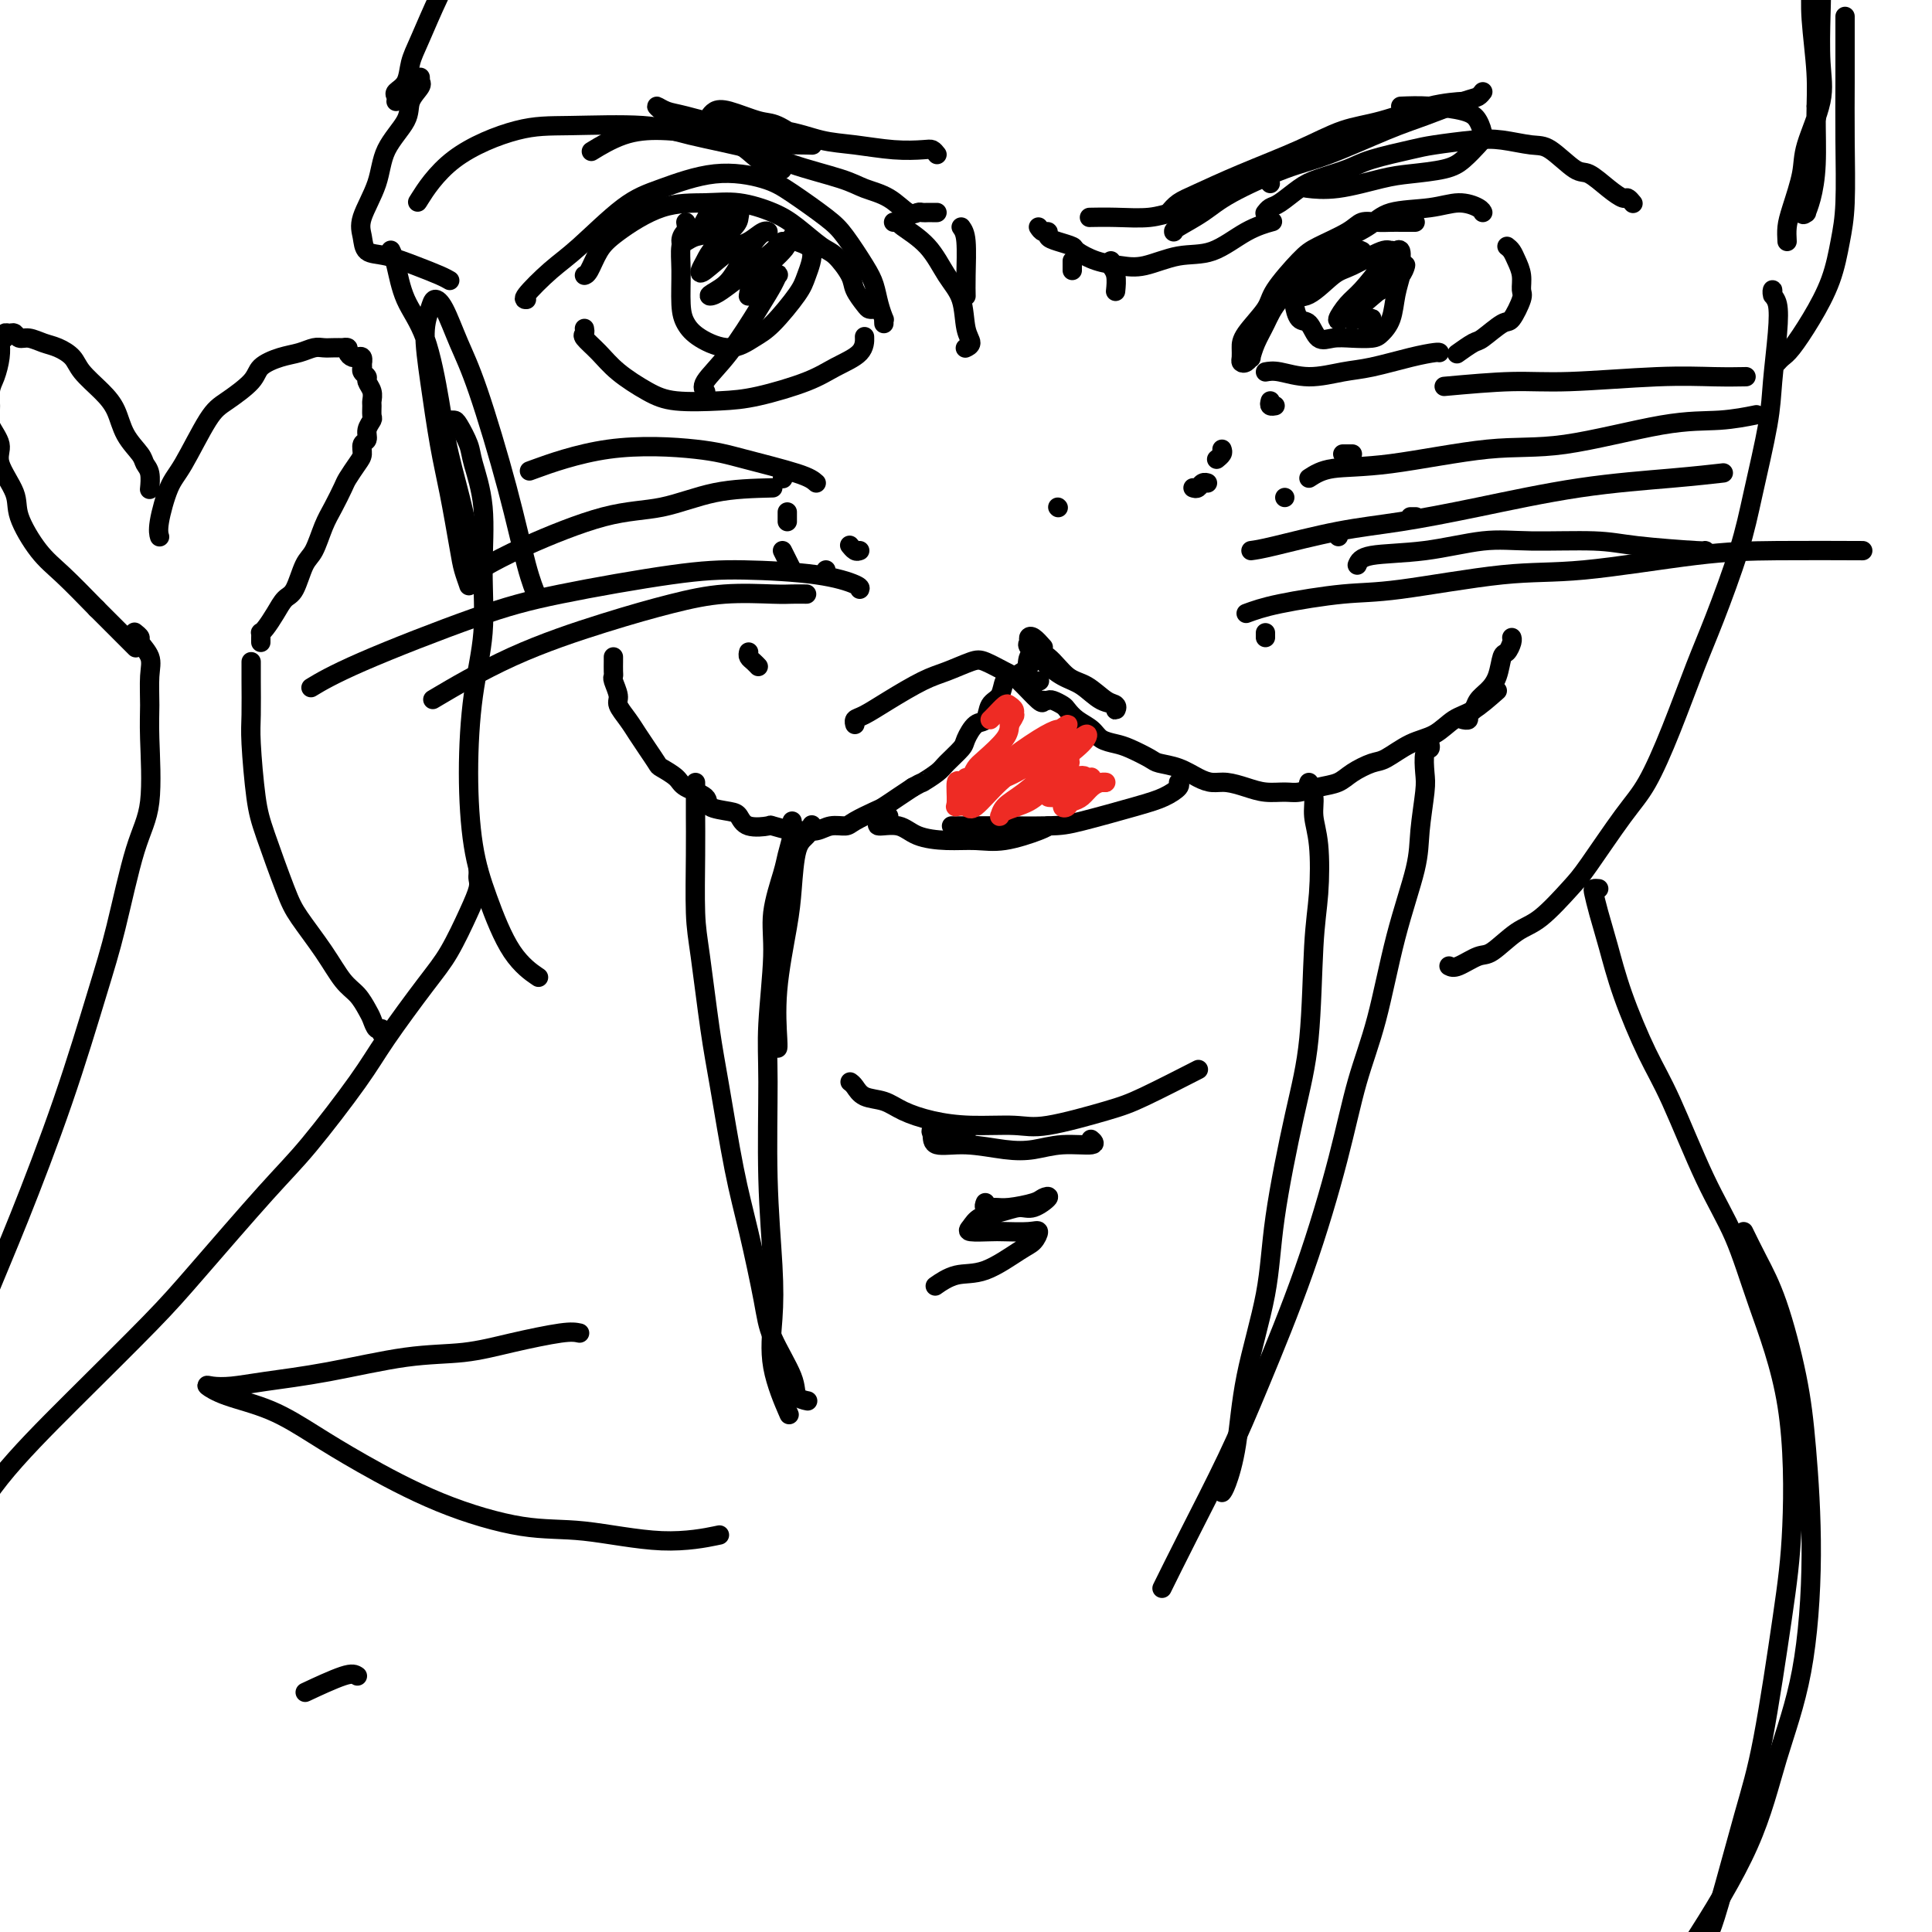 <svg viewBox='0 0 400 400' version='1.1' xmlns='http://www.w3.org/2000/svg' xmlns:xlink='http://www.w3.org/1999/xlink'><g fill='none' stroke='#000000' stroke-width='4' stroke-linecap='round' stroke-linejoin='round'><path d='M127,136c0.002,0.224 0.005,0.448 0,1c-0.005,0.552 -0.017,1.431 0,2c0.017,0.569 0.063,0.827 0,1c-0.063,0.173 -0.235,0.262 0,1c0.235,0.738 0.878,2.125 1,3c0.122,0.875 -0.275,1.236 0,2c0.275,0.764 1.224,1.930 2,3c0.776,1.070 1.381,2.044 2,3c0.619,0.956 1.251,1.894 2,3c0.749,1.106 1.613,2.379 2,3c0.387,0.621 0.296,0.590 1,1c0.704,0.410 2.202,1.262 3,2c0.798,0.738 0.896,1.362 2,2c1.104,0.638 3.213,1.289 4,2c0.787,0.711 0.250,1.483 1,2c0.750,0.517 2.786,0.778 4,1c1.214,0.222 1.607,0.403 2,1c0.393,0.597 0.786,1.610 2,2c1.214,0.390 3.248,0.158 4,0c0.752,-0.158 0.220,-0.242 1,0c0.780,0.242 2.871,0.812 4,1c1.129,0.188 1.298,-0.004 2,0c0.702,0.004 1.939,0.204 3,0c1.061,-0.204 1.946,-0.813 3,-1c1.054,-0.187 2.277,0.049 3,0c0.723,-0.049 0.945,-0.383 2,-1c1.055,-0.617 2.943,-1.516 4,-2c1.057,-0.484 1.285,-0.553 2,-1c0.715,-0.447 1.919,-1.270 3,-2c1.081,-0.730 2.041,-1.365 3,-2'/><path d='M189,163c2.457,-1.364 1.599,-0.773 2,-1c0.401,-0.227 2.061,-1.273 3,-2c0.939,-0.727 1.159,-1.134 2,-2c0.841,-0.866 2.304,-2.189 3,-3c0.696,-0.811 0.624,-1.108 1,-2c0.376,-0.892 1.199,-2.379 2,-3c0.801,-0.621 1.578,-0.375 2,-1c0.422,-0.625 0.489,-2.122 1,-3c0.511,-0.878 1.468,-1.139 2,-2c0.532,-0.861 0.640,-2.322 1,-3c0.360,-0.678 0.973,-0.574 2,-1c1.027,-0.426 2.469,-1.384 3,-2c0.531,-0.616 0.152,-0.890 0,-1c-0.152,-0.110 -0.076,-0.055 0,0'/><path d='M217,145c0.216,-0.096 0.432,-0.192 1,0c0.568,0.192 1.488,0.671 2,1c0.512,0.329 0.616,0.508 1,1c0.384,0.492 1.049,1.297 2,2c0.951,0.703 2.188,1.305 3,2c0.812,0.695 1.199,1.482 2,2c0.801,0.518 2.016,0.768 3,1c0.984,0.232 1.737,0.447 3,1c1.263,0.553 3.037,1.445 4,2c0.963,0.555 1.113,0.775 2,1c0.887,0.225 2.509,0.455 4,1c1.491,0.545 2.852,1.404 4,2c1.148,0.596 2.082,0.930 3,1c0.918,0.070 1.820,-0.124 3,0c1.180,0.124 2.639,0.566 4,1c1.361,0.434 2.622,0.860 4,1c1.378,0.140 2.871,-0.007 4,0c1.129,0.007 1.895,0.166 3,0c1.105,-0.166 2.548,-0.658 4,-1c1.452,-0.342 2.911,-0.532 4,-1c1.089,-0.468 1.806,-1.212 3,-2c1.194,-0.788 2.864,-1.619 4,-2c1.136,-0.381 1.737,-0.313 3,-1c1.263,-0.687 3.186,-2.129 5,-3c1.814,-0.871 3.517,-1.172 5,-2c1.483,-0.828 2.745,-2.185 4,-3c1.255,-0.815 2.501,-1.090 4,-2c1.499,-0.910 3.249,-2.455 5,-4'/><path d='M303,149c-0.120,-0.026 -0.240,-0.051 0,0c0.240,0.051 0.841,0.180 1,0c0.159,-0.180 -0.122,-0.668 0,-1c0.122,-0.332 0.649,-0.506 1,-1c0.351,-0.494 0.528,-1.308 1,-2c0.472,-0.692 1.241,-1.264 2,-2c0.759,-0.736 1.510,-1.637 2,-3c0.490,-1.363 0.720,-3.188 1,-4c0.280,-0.812 0.611,-0.609 1,-1c0.389,-0.391 0.835,-1.374 1,-2c0.165,-0.626 0.047,-0.893 0,-1c-0.047,-0.107 -0.024,-0.053 0,0'/><path d='M144,162c0.000,0.357 0.000,0.714 0,1c-0.000,0.286 -0.001,0.501 0,1c0.001,0.499 0.002,1.282 0,2c-0.002,0.718 -0.009,1.372 0,3c0.009,1.628 0.032,4.231 0,8c-0.032,3.769 -0.119,8.703 0,12c0.119,3.297 0.443,4.958 1,9c0.557,4.042 1.347,10.467 2,15c0.653,4.533 1.170,7.174 2,12c0.830,4.826 1.974,11.838 3,17c1.026,5.162 1.933,8.476 3,13c1.067,4.524 2.293,10.260 3,14c0.707,3.740 0.894,5.486 2,8c1.106,2.514 3.132,5.798 4,8c0.868,2.202 0.580,3.324 1,4c0.420,0.676 1.549,0.908 2,1c0.451,0.092 0.226,0.046 0,0'/><path d='M164,170c-0.002,0.414 -0.004,0.828 0,1c0.004,0.172 0.013,0.104 0,0c-0.013,-0.104 -0.050,-0.242 0,0c0.050,0.242 0.186,0.864 0,2c-0.186,1.136 -0.695,2.787 -1,4c-0.305,1.213 -0.407,1.989 -1,4c-0.593,2.011 -1.676,5.256 -2,8c-0.324,2.744 0.113,4.985 0,9c-0.113,4.015 -0.776,9.802 -1,14c-0.224,4.198 -0.011,6.806 0,12c0.011,5.194 -0.182,12.973 0,20c0.182,7.027 0.739,13.303 1,18c0.261,4.697 0.224,7.816 0,11c-0.224,3.184 -0.637,6.434 0,10c0.637,3.566 2.325,7.447 3,9c0.675,1.553 0.338,0.776 0,0'/><path d='M271,162c-0.121,0.287 -0.242,0.573 0,1c0.242,0.427 0.846,0.994 1,2c0.154,1.006 -0.143,2.452 0,4c0.143,1.548 0.724,3.199 1,6c0.276,2.801 0.246,6.754 0,10c-0.246,3.246 -0.707,5.787 -1,11c-0.293,5.213 -0.418,13.098 -1,19c-0.582,5.902 -1.622,9.822 -3,16c-1.378,6.178 -3.094,14.615 -4,21c-0.906,6.385 -1.003,10.720 -2,16c-0.997,5.280 -2.894,11.506 -4,17c-1.106,5.494 -1.420,10.256 -2,14c-0.580,3.744 -1.425,6.470 -2,8c-0.575,1.530 -0.878,1.866 -1,2c-0.122,0.134 -0.061,0.067 0,0'/><path d='M296,154c0.111,0.413 0.222,0.825 0,1c-0.222,0.175 -0.778,0.112 -1,1c-0.222,0.888 -0.110,2.728 0,4c0.110,1.272 0.218,1.977 0,4c-0.218,2.023 -0.760,5.363 -1,8c-0.240,2.637 -0.176,4.570 -1,8c-0.824,3.430 -2.537,8.358 -4,14c-1.463,5.642 -2.676,11.998 -4,17c-1.324,5.002 -2.759,8.650 -4,13c-1.241,4.350 -2.287,9.401 -4,16c-1.713,6.599 -4.092,14.747 -7,23c-2.908,8.253 -6.346,16.612 -9,23c-2.654,6.388 -4.526,10.805 -7,16c-2.474,5.195 -5.551,11.168 -8,16c-2.449,4.832 -4.271,8.523 -5,10c-0.729,1.477 -0.364,0.738 0,0'/><path d='M258,127c1.705,-0.625 3.411,-1.251 7,-2c3.589,-0.749 9.063,-1.623 13,-2c3.937,-0.377 6.338,-0.259 12,-1c5.662,-0.741 14.584,-2.342 21,-3c6.416,-0.658 10.324,-0.372 17,-1c6.676,-0.628 16.119,-2.168 23,-3c6.881,-0.832 11.199,-0.955 17,-1c5.801,-0.045 13.086,-0.013 16,0c2.914,0.013 1.457,0.006 0,0'/><path d='M259,114c0.942,-0.127 1.883,-0.254 5,-1c3.117,-0.746 8.409,-2.112 13,-3c4.591,-0.888 8.482,-1.299 13,-2c4.518,-0.701 9.664,-1.690 16,-3c6.336,-1.310 13.863,-2.939 21,-4c7.137,-1.061 13.883,-1.555 19,-2c5.117,-0.445 8.605,-0.841 10,-1c1.395,-0.159 0.698,-0.079 0,0'/><path d='M271,99c1.269,-0.823 2.537,-1.646 5,-2c2.463,-0.354 6.119,-0.237 12,-1c5.881,-0.763 13.987,-2.404 20,-3c6.013,-0.596 9.935,-0.146 16,-1c6.065,-0.854 14.275,-3.012 20,-4c5.725,-0.988 8.964,-0.804 12,-1c3.036,-0.196 5.867,-0.770 7,-1c1.133,-0.230 0.566,-0.115 0,0'/><path d='M299,80c5.020,-0.453 10.039,-0.906 14,-1c3.961,-0.094 6.862,0.171 12,0c5.138,-0.171 12.511,-0.778 18,-1c5.489,-0.222 9.093,-0.060 12,0c2.907,0.060 5.116,0.017 6,0c0.884,-0.017 0.442,-0.009 0,0'/><path d='M281,117c0.330,-0.793 0.660,-1.586 3,-2c2.340,-0.414 6.691,-0.448 11,-1c4.309,-0.552 8.578,-1.622 12,-2c3.422,-0.378 5.999,-0.063 10,0c4.001,0.063 9.426,-0.127 13,0c3.574,0.127 5.298,0.570 9,1c3.702,0.430 9.381,0.847 12,1c2.619,0.153 2.177,0.044 2,0c-0.177,-0.044 -0.088,-0.022 0,0'/><path d='M178,122c0.107,-0.228 0.215,-0.455 -1,-1c-1.215,-0.545 -3.751,-1.407 -8,-2c-4.249,-0.593 -10.209,-0.918 -15,-1c-4.791,-0.082 -8.413,0.080 -15,1c-6.587,0.920 -16.141,2.597 -23,4c-6.859,1.403 -11.024,2.531 -18,5c-6.976,2.469 -16.763,6.280 -23,9c-6.237,2.720 -8.925,4.349 -10,5c-1.075,0.651 -0.538,0.326 0,0'/><path d='M167,123c-1.051,-0.010 -2.101,-0.021 -3,0c-0.899,0.021 -1.645,0.073 -4,0c-2.355,-0.073 -6.318,-0.270 -10,0c-3.682,0.270 -7.083,1.009 -11,2c-3.917,0.991 -8.349,2.235 -14,4c-5.651,1.765 -12.521,4.052 -19,7c-6.479,2.948 -12.565,6.557 -15,8c-2.435,1.443 -1.217,0.722 0,0'/><path d='M160,101c-4.077,0.103 -8.155,0.207 -12,1c-3.845,0.793 -7.459,2.276 -11,3c-3.541,0.724 -7.011,0.689 -12,2c-4.989,1.311 -11.497,3.968 -16,6c-4.503,2.032 -7.001,3.438 -8,4c-0.999,0.562 -0.500,0.281 0,0'/><path d='M169,100c-0.634,-0.558 -1.268,-1.115 -4,-2c-2.732,-0.885 -7.561,-2.096 -11,-3c-3.439,-0.904 -5.489,-1.500 -10,-2c-4.511,-0.500 -11.484,-0.904 -18,0c-6.516,0.904 -12.576,3.115 -15,4c-2.424,0.885 -1.212,0.442 0,0'/><path d='M215,47c0.300,0.447 0.599,0.893 1,1c0.401,0.107 0.903,-0.127 1,0c0.097,0.127 -0.212,0.615 0,1c0.212,0.385 0.944,0.667 2,1c1.056,0.333 2.436,0.718 3,1c0.564,0.282 0.312,0.460 1,1c0.688,0.540 2.317,1.440 4,2c1.683,0.560 3.421,0.778 5,1c1.579,0.222 2.998,0.448 5,0c2.002,-0.448 4.586,-1.570 7,-2c2.414,-0.430 4.657,-0.167 7,-1c2.343,-0.833 4.785,-2.763 7,-4c2.215,-1.237 4.204,-1.782 5,-2c0.796,-0.218 0.398,-0.109 0,0'/><path d='M262,44c-0.079,0.104 -0.159,0.208 0,0c0.159,-0.208 0.556,-0.727 1,-1c0.444,-0.273 0.936,-0.299 2,-1c1.064,-0.701 2.701,-2.075 4,-3c1.299,-0.925 2.262,-1.399 4,-2c1.738,-0.601 4.253,-1.327 6,-2c1.747,-0.673 2.727,-1.292 5,-2c2.273,-0.708 5.841,-1.507 8,-2c2.159,-0.493 2.911,-0.682 5,-1c2.089,-0.318 5.515,-0.764 8,-1c2.485,-0.236 4.029,-0.262 6,0c1.971,0.262 4.369,0.811 6,1c1.631,0.189 2.496,0.016 4,1c1.504,0.984 3.645,3.124 5,4c1.355,0.876 1.922,0.487 3,1c1.078,0.513 2.667,1.927 4,3c1.333,1.073 2.409,1.803 3,2c0.591,0.197 0.698,-0.139 1,0c0.302,0.139 0.801,0.754 1,1c0.199,0.246 0.100,0.123 0,0'/><path d='M194,44c-0.334,0.001 -0.669,0.003 -1,0c-0.331,-0.003 -0.660,-0.010 -1,0c-0.340,0.010 -0.692,0.039 -1,0c-0.308,-0.039 -0.572,-0.145 -1,0c-0.428,0.145 -1.019,0.541 -2,0c-0.981,-0.541 -2.351,-2.021 -4,-3c-1.649,-0.979 -3.577,-1.459 -5,-2c-1.423,-0.541 -2.342,-1.144 -5,-2c-2.658,-0.856 -7.054,-1.967 -10,-3c-2.946,-1.033 -4.440,-1.990 -8,-3c-3.560,-1.010 -9.184,-2.074 -13,-3c-3.816,-0.926 -5.822,-1.714 -10,-2c-4.178,-0.286 -10.528,-0.068 -15,0c-4.472,0.068 -7.065,-0.013 -11,1c-3.935,1.013 -9.213,3.119 -13,6c-3.787,2.881 -6.082,6.537 -7,8c-0.918,1.463 -0.459,0.731 0,0'/><path d='M87,16c0.016,0.435 0.032,0.869 0,1c-0.032,0.131 -0.114,-0.043 0,0c0.114,0.043 0.422,0.301 0,1c-0.422,0.699 -1.574,1.839 -2,3c-0.426,1.161 -0.125,2.344 -1,4c-0.875,1.656 -2.927,3.785 -4,6c-1.073,2.215 -1.167,4.515 -2,7c-0.833,2.485 -2.405,5.155 -3,7c-0.595,1.845 -0.213,2.865 0,4c0.213,1.135 0.257,2.385 1,3c0.743,0.615 2.185,0.596 4,1c1.815,0.404 4.002,1.232 6,2c1.998,0.768 3.807,1.476 5,2c1.193,0.524 1.769,0.864 2,1c0.231,0.136 0.115,0.068 0,0'/><path d='M93,87c0.366,-0.011 0.733,-0.021 1,0c0.267,0.021 0.435,0.075 1,1c0.565,0.925 1.526,2.721 2,4c0.474,1.279 0.460,2.042 1,4c0.540,1.958 1.633,5.111 2,9c0.367,3.889 0.009,8.515 0,13c-0.009,4.485 0.331,8.830 0,13c-0.331,4.170 -1.332,8.166 -2,13c-0.668,4.834 -1.001,10.508 -1,16c0.001,5.492 0.337,10.803 1,15c0.663,4.197 1.652,7.280 3,11c1.348,3.720 3.055,8.079 5,11c1.945,2.921 4.127,4.406 5,5c0.873,0.594 0.436,0.297 0,0'/><path d='M176,224c0.295,0.214 0.589,0.428 1,1c0.411,0.572 0.937,1.502 2,2c1.063,0.498 2.661,0.563 4,1c1.339,0.437 2.420,1.244 4,2c1.580,0.756 3.661,1.461 6,2c2.339,0.539 4.937,0.912 8,1c3.063,0.088 6.591,-0.111 9,0c2.409,0.111 3.698,0.530 7,0c3.302,-0.530 8.617,-2.008 12,-3c3.383,-0.992 4.834,-1.498 8,-3c3.166,-1.502 8.047,-4.001 10,-5c1.953,-0.999 0.976,-0.500 0,0'/><path d='M300,200c0.450,0.225 0.901,0.450 2,0c1.099,-0.450 2.847,-1.577 4,-2c1.153,-0.423 1.712,-0.144 3,-1c1.288,-0.856 3.306,-2.847 5,-4c1.694,-1.153 3.064,-1.469 5,-3c1.936,-1.531 4.439,-4.279 6,-6c1.561,-1.721 2.182,-2.415 4,-5c1.818,-2.585 4.834,-7.061 7,-10c2.166,-2.939 3.483,-4.341 5,-7c1.517,-2.659 3.234,-6.577 5,-11c1.766,-4.423 3.580,-9.353 5,-13c1.420,-3.647 2.446,-6.010 4,-10c1.554,-3.990 3.635,-9.605 5,-14c1.365,-4.395 2.013,-7.569 3,-12c0.987,-4.431 2.313,-10.118 3,-14c0.687,-3.882 0.734,-5.959 1,-9c0.266,-3.041 0.751,-7.046 1,-10c0.249,-2.954 0.263,-4.858 0,-6c-0.263,-1.142 -0.802,-1.523 -1,-2c-0.198,-0.477 -0.053,-1.052 0,-1c0.053,0.052 0.015,0.729 0,1c-0.015,0.271 -0.008,0.135 0,0'/><path d='M293,46c-0.774,-0.001 -1.548,-0.002 -2,0c-0.452,0.002 -0.582,0.005 -1,0c-0.418,-0.005 -1.123,-0.020 -2,0c-0.877,0.020 -1.926,0.074 -3,0c-1.074,-0.074 -2.172,-0.277 -3,0c-0.828,0.277 -1.385,1.034 -3,2c-1.615,0.966 -4.289,2.142 -6,3c-1.711,0.858 -2.458,1.399 -4,3c-1.542,1.601 -3.877,4.264 -5,6c-1.123,1.736 -1.034,2.546 -2,4c-0.966,1.454 -2.988,3.554 -4,5c-1.012,1.446 -1.013,2.240 -1,3c0.013,0.760 0.041,1.488 0,2c-0.041,0.512 -0.153,0.808 0,1c0.153,0.192 0.569,0.278 1,0c0.431,-0.278 0.878,-0.922 1,-1c0.122,-0.078 -0.081,0.409 0,0c0.081,-0.409 0.447,-1.715 1,-3c0.553,-1.285 1.292,-2.549 2,-4c0.708,-1.451 1.385,-3.089 3,-5c1.615,-1.911 4.167,-4.094 6,-6c1.833,-1.906 2.947,-3.534 5,-5c2.053,-1.466 5.044,-2.768 7,-4c1.956,-1.232 2.878,-2.393 5,-3c2.122,-0.607 5.444,-0.660 8,-1c2.556,-0.340 4.345,-0.967 6,-1c1.655,-0.033 3.176,0.530 4,1c0.824,0.470 0.950,0.849 1,1c0.050,0.151 0.025,0.076 0,0'/><path d='M312,51c0.341,0.265 0.682,0.530 1,1c0.318,0.470 0.615,1.146 1,2c0.385,0.854 0.860,1.886 1,3c0.140,1.114 -0.053,2.309 0,3c0.053,0.691 0.353,0.877 0,2c-0.353,1.123 -1.360,3.184 -2,4c-0.640,0.816 -0.915,0.387 -2,1c-1.085,0.613 -2.982,2.267 -4,3c-1.018,0.733 -1.159,0.543 -2,1c-0.841,0.457 -2.383,1.559 -3,2c-0.617,0.441 -0.308,0.220 0,0'/><path d='M267,61c-0.118,0.429 -0.236,0.858 0,1c0.236,0.142 0.825,-0.003 1,0c0.175,0.003 -0.064,0.155 0,1c0.064,0.845 0.431,2.384 1,3c0.569,0.616 1.339,0.309 2,1c0.661,0.691 1.212,2.379 2,3c0.788,0.621 1.811,0.173 3,0c1.189,-0.173 2.542,-0.072 4,0c1.458,0.072 3.022,0.114 4,0c0.978,-0.114 1.372,-0.385 2,-1c0.628,-0.615 1.490,-1.574 2,-3c0.510,-1.426 0.669,-3.321 1,-5c0.331,-1.679 0.835,-3.143 1,-4c0.165,-0.857 -0.007,-1.106 0,-2c0.007,-0.894 0.194,-2.433 0,-3c-0.194,-0.567 -0.770,-0.162 -1,0c-0.230,0.162 -0.115,0.081 0,0'/><path d='M183,67c-0.025,-0.487 -0.049,-0.974 0,-1c0.049,-0.026 0.172,0.408 0,0c-0.172,-0.408 -0.640,-1.657 -1,-3c-0.360,-1.343 -0.612,-2.779 -1,-4c-0.388,-1.221 -0.910,-2.228 -2,-4c-1.090,-1.772 -2.747,-4.309 -4,-6c-1.253,-1.691 -2.101,-2.535 -4,-4c-1.899,-1.465 -4.849,-3.551 -7,-5c-2.151,-1.449 -3.502,-2.260 -6,-3c-2.498,-0.740 -6.144,-1.407 -10,-1c-3.856,0.407 -7.924,1.889 -11,3c-3.076,1.111 -5.160,1.853 -8,4c-2.840,2.147 -6.435,5.700 -9,8c-2.565,2.300 -4.100,3.349 -6,5c-1.900,1.651 -4.165,3.906 -5,5c-0.835,1.094 -0.238,1.027 0,1c0.238,-0.027 0.119,-0.013 0,0'/><path d='M181,64c-0.367,0.039 -0.735,0.077 -1,0c-0.265,-0.077 -0.428,-0.270 -1,-1c-0.572,-0.730 -1.552,-1.998 -2,-3c-0.448,-1.002 -0.364,-1.738 -1,-3c-0.636,-1.262 -1.992,-3.050 -3,-4c-1.008,-0.950 -1.669,-1.064 -3,-2c-1.331,-0.936 -3.331,-2.696 -5,-4c-1.669,-1.304 -3.006,-2.151 -5,-3c-1.994,-0.849 -4.645,-1.698 -7,-2c-2.355,-0.302 -4.413,-0.057 -7,0c-2.587,0.057 -5.702,-0.076 -9,1c-3.298,1.076 -6.779,3.360 -9,5c-2.221,1.640 -3.183,2.635 -4,4c-0.817,1.365 -1.489,3.098 -2,4c-0.511,0.902 -0.860,0.972 -1,1c-0.140,0.028 -0.070,0.014 0,0'/><path d='M121,68c0.069,0.375 0.139,0.751 0,1c-0.139,0.249 -0.485,0.372 0,1c0.485,0.628 1.801,1.762 3,3c1.199,1.238 2.283,2.579 4,4c1.717,1.421 4.069,2.922 6,4c1.931,1.078 3.442,1.734 6,2c2.558,0.266 6.164,0.144 9,0c2.836,-0.144 4.904,-0.309 8,-1c3.096,-0.691 7.222,-1.909 10,-3c2.778,-1.091 4.209,-2.055 6,-3c1.791,-0.945 3.944,-1.870 5,-3c1.056,-1.130 1.016,-2.466 1,-3c-0.016,-0.534 -0.008,-0.267 0,0'/><path d='M142,46c0.114,0.608 0.229,1.215 0,2c-0.229,0.785 -0.801,1.746 -1,3c-0.199,1.254 -0.025,2.800 0,5c0.025,2.200 -0.100,5.053 0,7c0.100,1.947 0.426,2.989 1,4c0.574,1.011 1.397,1.992 3,3c1.603,1.008 3.987,2.043 6,2c2.013,-0.043 3.656,-1.163 5,-2c1.344,-0.837 2.388,-1.390 4,-3c1.612,-1.610 3.791,-4.277 5,-6c1.209,-1.723 1.448,-2.500 2,-4c0.552,-1.500 1.416,-3.722 1,-5c-0.416,-1.278 -2.112,-1.613 -3,-2c-0.888,-0.387 -0.968,-0.825 -1,-1c-0.032,-0.175 -0.016,-0.088 0,0'/><path d='M99,180c0.009,0.344 0.019,0.688 0,1c-0.019,0.312 -0.066,0.590 0,1c0.066,0.410 0.244,0.950 0,2c-0.244,1.050 -0.909,2.608 -2,5c-1.091,2.392 -2.608,5.618 -4,8c-1.392,2.382 -2.660,3.918 -5,7c-2.340,3.082 -5.751,7.708 -8,11c-2.249,3.292 -3.334,5.250 -6,9c-2.666,3.750 -6.912,9.293 -10,13c-3.088,3.707 -5.019,5.578 -9,10c-3.981,4.422 -10.010,11.397 -14,16c-3.990,4.603 -5.939,6.836 -10,11c-4.061,4.164 -10.235,10.259 -16,16c-5.765,5.741 -11.123,11.126 -15,16c-3.877,4.874 -6.275,9.235 -9,14c-2.725,4.765 -5.779,9.933 -7,12c-1.221,2.067 -0.611,1.034 0,0'/><path d='M331,184c-0.404,-0.033 -0.809,-0.066 -1,0c-0.191,0.066 -0.169,0.231 0,1c0.169,0.769 0.485,2.142 1,4c0.515,1.858 1.227,4.202 2,7c0.773,2.798 1.606,6.052 3,10c1.394,3.948 3.350,8.590 5,12c1.650,3.410 2.996,5.587 5,10c2.004,4.413 4.668,11.063 7,16c2.332,4.937 4.333,8.163 6,12c1.667,3.837 2.998,8.287 5,14c2.002,5.713 4.673,12.690 6,21c1.327,8.310 1.309,17.951 1,25c-0.309,7.049 -0.910,11.504 -2,19c-1.090,7.496 -2.671,18.034 -4,25c-1.329,6.966 -2.408,10.362 -4,16c-1.592,5.638 -3.698,13.518 -5,18c-1.302,4.482 -1.801,5.566 -2,6c-0.199,0.434 -0.100,0.217 0,0'/><path d='M361,255c0.923,1.886 1.846,3.772 3,6c1.154,2.228 2.541,4.798 4,9c1.459,4.202 2.992,10.037 4,15c1.008,4.963 1.490,9.054 2,15c0.510,5.946 1.048,13.746 1,22c-0.048,8.254 -0.683,16.960 -2,24c-1.317,7.040 -3.316,12.413 -5,18c-1.684,5.587 -3.055,11.389 -6,18c-2.945,6.611 -7.466,14.031 -12,21c-4.534,6.969 -9.081,13.487 -13,18c-3.919,4.513 -7.209,7.023 -10,9c-2.791,1.977 -5.083,3.422 -6,4c-0.917,0.578 -0.458,0.289 0,0'/><path d='M243,48c-0.037,-0.168 -0.075,-0.335 1,-1c1.075,-0.665 3.262,-1.827 5,-3c1.738,-1.173 3.027,-2.358 6,-4c2.973,-1.642 7.629,-3.743 11,-5c3.371,-1.257 5.456,-1.670 9,-3c3.544,-1.330 8.547,-3.575 12,-5c3.453,-1.425 5.356,-2.028 8,-3c2.644,-0.972 6.028,-2.312 8,-3c1.972,-0.688 2.531,-0.724 3,-1c0.469,-0.276 0.848,-0.793 1,-1c0.152,-0.207 0.076,-0.103 0,0'/><path d='M242,44c0.584,-0.708 1.168,-1.415 2,-2c0.832,-0.585 1.912,-1.047 4,-2c2.088,-0.953 5.186,-2.395 9,-4c3.814,-1.605 8.346,-3.372 12,-5c3.654,-1.628 6.429,-3.116 9,-4c2.571,-0.884 4.938,-1.165 8,-2c3.062,-0.835 6.821,-2.224 10,-3c3.179,-0.776 5.779,-0.940 7,-1c1.221,-0.060 1.063,-0.017 1,0c-0.063,0.017 -0.032,0.009 0,0'/><path d='M290,22c1.825,-0.074 3.651,-0.148 6,0c2.349,0.148 5.223,0.518 7,1c1.777,0.482 2.457,1.074 3,2c0.543,0.926 0.950,2.185 1,3c0.050,0.815 -0.257,1.187 -1,2c-0.743,0.813 -1.922,2.068 -3,3c-1.078,0.932 -2.055,1.542 -4,2c-1.945,0.458 -4.858,0.764 -7,1c-2.142,0.236 -3.512,0.404 -6,1c-2.488,0.596 -6.093,1.622 -9,2c-2.907,0.378 -5.116,0.108 -6,0c-0.884,-0.108 -0.442,-0.054 0,0'/><path d='M162,35c-0.050,0.149 -0.100,0.299 -1,0c-0.900,-0.299 -2.650,-1.046 -4,-2c-1.350,-0.954 -2.300,-2.115 -4,-3c-1.700,-0.885 -4.152,-1.494 -7,-2c-2.848,-0.506 -6.093,-0.909 -9,-1c-2.907,-0.091 -5.475,0.129 -8,1c-2.525,0.871 -5.007,2.392 -6,3c-0.993,0.608 -0.496,0.304 0,0'/><path d='M150,44c-1.123,-0.325 -2.246,-0.650 -3,0c-0.754,0.650 -1.139,2.276 -2,3c-0.861,0.724 -2.199,0.547 -3,1c-0.801,0.453 -1.067,1.537 -1,2c0.067,0.463 0.467,0.305 1,0c0.533,-0.305 1.201,-0.759 2,-1c0.799,-0.241 1.731,-0.271 3,-1c1.269,-0.729 2.877,-2.158 4,-3c1.123,-0.842 1.762,-1.095 2,-1c0.238,0.095 0.074,0.540 0,1c-0.074,0.460 -0.059,0.936 -1,2c-0.941,1.064 -2.839,2.716 -4,4c-1.161,1.284 -1.584,2.199 -2,3c-0.416,0.801 -0.823,1.489 -1,2c-0.177,0.511 -0.123,0.845 1,0c1.123,-0.845 3.316,-2.869 5,-4c1.684,-1.131 2.859,-1.370 4,-2c1.141,-0.630 2.249,-1.652 3,-2c0.751,-0.348 1.146,-0.023 1,0c-0.146,0.023 -0.833,-0.255 -2,1c-1.167,1.255 -2.816,4.044 -4,6c-1.184,1.956 -1.904,3.080 -3,4c-1.096,0.920 -2.568,1.635 -3,2c-0.432,0.365 0.175,0.381 1,0c0.825,-0.381 1.867,-1.157 3,-2c1.133,-0.843 2.355,-1.752 4,-3c1.645,-1.248 3.712,-2.836 5,-4c1.288,-1.164 1.797,-1.904 2,-2c0.203,-0.096 0.102,0.452 0,1'/><path d='M162,51c2.094,-1.062 -0.170,1.283 -2,3c-1.830,1.717 -3.227,2.807 -4,4c-0.773,1.193 -0.921,2.488 -1,3c-0.079,0.512 -0.087,0.241 0,0c0.087,-0.241 0.270,-0.452 1,-1c0.730,-0.548 2.007,-1.432 3,-2c0.993,-0.568 1.702,-0.821 2,-1c0.298,-0.179 0.184,-0.284 0,0c-0.184,0.284 -0.438,0.955 -1,2c-0.562,1.045 -1.432,2.462 -3,5c-1.568,2.538 -3.833,6.196 -6,9c-2.167,2.804 -4.237,4.755 -5,6c-0.763,1.245 -0.218,1.784 0,2c0.218,0.216 0.109,0.108 0,0'/><path d='M282,52c-0.531,-0.263 -1.062,-0.527 -2,0c-0.938,0.527 -2.283,1.844 -4,3c-1.717,1.156 -3.807,2.152 -5,3c-1.193,0.848 -1.491,1.547 -2,2c-0.509,0.453 -1.230,0.660 -1,1c0.230,0.340 1.410,0.813 3,0c1.590,-0.813 3.590,-2.913 5,-4c1.410,-1.087 2.230,-1.160 4,-2c1.770,-0.840 4.490,-2.447 6,-3c1.510,-0.553 1.811,-0.053 2,0c0.189,0.053 0.267,-0.343 0,0c-0.267,0.343 -0.878,1.423 -2,3c-1.122,1.577 -2.754,3.649 -4,5c-1.246,1.351 -2.108,1.980 -3,3c-0.892,1.020 -1.816,2.429 -2,3c-0.184,0.571 0.371,0.303 1,0c0.629,-0.303 1.331,-0.642 3,-2c1.669,-1.358 4.306,-3.737 6,-5c1.694,-1.263 2.445,-1.410 3,-2c0.555,-0.590 0.915,-1.621 1,-2c0.085,-0.379 -0.106,-0.105 -1,1c-0.894,1.105 -2.491,3.042 -4,4c-1.509,0.958 -2.930,0.936 -4,2c-1.070,1.064 -1.789,3.212 -2,4c-0.211,0.788 0.084,0.214 0,0c-0.084,-0.214 -0.548,-0.068 0,0c0.548,0.068 2.109,0.057 3,0c0.891,-0.057 1.112,-0.159 1,0c-0.112,0.159 -0.556,0.580 -1,1'/><path d='M283,67c0.500,0.167 0.250,0.083 0,0'/><path d='M262,77c0.767,-0.139 1.534,-0.278 3,0c1.466,0.278 3.633,0.975 6,1c2.367,0.025 4.936,-0.620 7,-1c2.064,-0.380 3.625,-0.494 6,-1c2.375,-0.506 5.564,-1.404 8,-2c2.436,-0.596 4.117,-0.891 5,-1c0.883,-0.109 0.966,-0.031 1,0c0.034,0.031 0.017,0.016 0,0'/><path d='M168,171c0.060,-0.189 0.119,-0.378 0,0c-0.119,0.378 -0.418,1.324 -1,2c-0.582,0.676 -1.448,1.081 -2,3c-0.552,1.919 -0.789,5.351 -1,8c-0.211,2.649 -0.396,4.514 -1,8c-0.604,3.486 -1.626,8.594 -2,13c-0.374,4.406 -0.101,8.109 0,10c0.101,1.891 0.029,1.969 0,2c-0.029,0.031 -0.014,0.016 0,0'/><path d='M197,171c0.050,-0.001 0.099,-0.001 1,0c0.901,0.001 2.652,0.005 4,0c1.348,-0.005 2.293,-0.017 5,0c2.707,0.017 7.178,0.065 10,0c2.822,-0.065 3.996,-0.242 7,-1c3.004,-0.758 7.838,-2.098 11,-3c3.162,-0.902 4.651,-1.366 6,-2c1.349,-0.634 2.557,-1.438 3,-2c0.443,-0.562 0.119,-0.882 0,-1c-0.119,-0.118 -0.034,-0.034 0,0c0.034,0.034 0.017,0.017 0,0'/><path d='M184,169c-0.302,0.021 -0.605,0.042 -1,0c-0.395,-0.042 -0.884,-0.148 -1,0c-0.116,0.148 0.141,0.551 0,1c-0.141,0.449 -0.678,0.943 0,1c0.678,0.057 2.572,-0.323 4,0c1.428,0.323 2.389,1.348 4,2c1.611,0.652 3.871,0.931 6,1c2.129,0.069 4.126,-0.073 6,0c1.874,0.073 3.626,0.360 6,0c2.374,-0.360 5.370,-1.366 7,-2c1.630,-0.634 1.894,-0.895 2,-1c0.106,-0.105 0.053,-0.052 0,0'/></g>
<g fill='none' stroke='#EE2B24' stroke-width='4' stroke-linecap='round' stroke-linejoin='round'><path d='M200,161c-0.306,0.535 -0.611,1.070 -1,1c-0.389,-0.070 -0.861,-0.747 -1,0c-0.139,0.747 0.055,2.916 0,4c-0.055,1.084 -0.357,1.082 0,1c0.357,-0.082 1.374,-0.244 2,0c0.626,0.244 0.859,0.894 2,0c1.141,-0.894 3.188,-3.332 5,-5c1.812,-1.668 3.388,-2.567 5,-4c1.612,-1.433 3.260,-3.400 5,-5c1.740,-1.600 3.571,-2.834 4,-3c0.429,-0.166 -0.545,0.734 -1,1c-0.455,0.266 -0.391,-0.104 -1,0c-0.609,0.104 -1.890,0.682 -4,2c-2.110,1.318 -5.048,3.377 -7,5c-1.952,1.623 -2.917,2.810 -4,4c-1.083,1.190 -2.285,2.381 -3,3c-0.715,0.619 -0.942,0.664 0,0c0.942,-0.664 3.055,-2.039 5,-3c1.945,-0.961 3.723,-1.508 6,-3c2.277,-1.492 5.051,-3.930 7,-5c1.949,-1.070 3.071,-0.771 4,-1c0.929,-0.229 1.664,-0.984 2,-1c0.336,-0.016 0.272,0.708 -1,2c-1.272,1.292 -3.753,3.153 -6,5c-2.247,1.847 -4.261,3.681 -6,5c-1.739,1.319 -3.205,2.123 -4,3c-0.795,0.877 -0.920,1.826 -1,2c-0.080,0.174 -0.114,-0.428 1,-1c1.114,-0.572 3.377,-1.116 5,-2c1.623,-0.884 2.607,-2.110 4,-3c1.393,-0.890 3.197,-1.445 5,-2'/><path d='M222,161c2.760,-0.902 2.660,-0.157 3,0c0.340,0.157 1.119,-0.272 1,0c-0.119,0.272 -1.136,1.247 -2,2c-0.864,0.753 -1.574,1.286 -2,2c-0.426,0.714 -0.567,1.610 -1,2c-0.433,0.390 -1.157,0.272 -1,0c0.157,-0.272 1.195,-0.700 2,-1c0.805,-0.300 1.375,-0.473 2,-1c0.625,-0.527 1.303,-1.409 2,-2c0.697,-0.591 1.411,-0.892 2,-1c0.589,-0.108 1.053,-0.022 1,0c-0.053,0.022 -0.622,-0.019 -1,0c-0.378,0.019 -0.565,0.097 -1,0c-0.435,-0.097 -1.119,-0.368 -2,0c-0.881,0.368 -1.961,1.376 -3,2c-1.039,0.624 -2.037,0.865 -3,1c-0.963,0.135 -1.890,0.163 -2,0c-0.110,-0.163 0.598,-0.516 1,-1c0.402,-0.484 0.498,-1.098 1,-2c0.502,-0.902 1.411,-2.093 2,-3c0.589,-0.907 0.857,-1.529 0,-2c-0.857,-0.471 -2.840,-0.791 -4,-1c-1.160,-0.209 -1.499,-0.307 -3,0c-1.501,0.307 -4.165,1.018 -6,2c-1.835,0.982 -2.842,2.235 -4,3c-1.158,0.765 -2.468,1.044 -3,1c-0.532,-0.044 -0.286,-0.410 0,-1c0.286,-0.590 0.613,-1.406 1,-2c0.387,-0.594 0.835,-0.968 2,-2c1.165,-1.032 3.047,-2.724 4,-4c0.953,-1.276 0.976,-2.138 1,-3'/><path d='M209,150c1.450,-2.263 1.076,-1.920 1,-2c-0.076,-0.080 0.148,-0.582 0,-1c-0.148,-0.418 -0.667,-0.753 -1,-1c-0.333,-0.247 -0.482,-0.406 -1,0c-0.518,0.406 -1.407,1.377 -2,2c-0.593,0.623 -0.890,0.899 -1,1c-0.110,0.101 -0.031,0.029 0,0c0.031,-0.029 0.016,-0.014 0,0'/></g>
<g fill='none' stroke='#000000' stroke-width='4' stroke-linecap='round' stroke-linejoin='round'><path d='M80,214c-0.446,0.127 -0.892,0.253 -1,0c-0.108,-0.253 0.124,-0.886 0,-1c-0.124,-0.114 -0.602,0.292 -1,0c-0.398,-0.292 -0.716,-1.282 -1,-2c-0.284,-0.718 -0.534,-1.164 -1,-2c-0.466,-0.836 -1.148,-2.061 -2,-3c-0.852,-0.939 -1.874,-1.590 -3,-3c-1.126,-1.410 -2.357,-3.578 -4,-6c-1.643,-2.422 -3.698,-5.099 -5,-7c-1.302,-1.901 -1.851,-3.026 -3,-6c-1.149,-2.974 -2.896,-7.798 -4,-11c-1.104,-3.202 -1.564,-4.784 -2,-8c-0.436,-3.216 -0.849,-8.067 -1,-11c-0.151,-2.933 -0.040,-3.949 0,-6c0.040,-2.051 0.011,-5.137 0,-7c-0.011,-1.863 -0.003,-2.501 0,-3c0.003,-0.499 0.001,-0.857 0,-1c-0.001,-0.143 -0.000,-0.072 0,0'/><path d='M54,133c-0.005,-0.306 -0.009,-0.612 0,-1c0.009,-0.388 0.033,-0.857 0,-1c-0.033,-0.143 -0.122,0.039 0,0c0.122,-0.039 0.455,-0.301 1,-1c0.545,-0.699 1.301,-1.837 2,-3c0.699,-1.163 1.342,-2.352 2,-3c0.658,-0.648 1.331,-0.756 2,-2c0.669,-1.244 1.335,-3.625 2,-5c0.665,-1.375 1.329,-1.743 2,-3c0.671,-1.257 1.349,-3.404 2,-5c0.651,-1.596 1.275,-2.640 2,-4c0.725,-1.360 1.552,-3.037 2,-4c0.448,-0.963 0.516,-1.213 1,-2c0.484,-0.787 1.382,-2.111 2,-3c0.618,-0.889 0.954,-1.341 1,-2c0.046,-0.659 -0.198,-1.523 0,-2c0.198,-0.477 0.838,-0.565 1,-1c0.162,-0.435 -0.153,-1.215 0,-2c0.153,-0.785 0.774,-1.575 1,-2c0.226,-0.425 0.056,-0.485 0,-1c-0.056,-0.515 -0.000,-1.486 0,-2c0.000,-0.514 -0.056,-0.571 0,-1c0.056,-0.429 0.225,-1.229 0,-2c-0.225,-0.771 -0.845,-1.513 -1,-2c-0.155,-0.487 0.154,-0.718 0,-1c-0.154,-0.282 -0.772,-0.614 -1,-1c-0.228,-0.386 -0.065,-0.824 0,-1c0.065,-0.176 0.033,-0.088 0,0'/><path d='M75,76c0.138,-3.260 -0.018,-1.409 0,-1c0.018,0.409 0.211,-0.625 0,-1c-0.211,-0.375 -0.826,-0.090 -1,0c-0.174,0.090 0.093,-0.014 0,0c-0.093,0.014 -0.545,0.147 -1,0c-0.455,-0.147 -0.912,-0.575 -1,-1c-0.088,-0.425 0.195,-0.846 0,-1c-0.195,-0.154 -0.867,-0.042 -1,0c-0.133,0.042 0.271,0.014 0,0c-0.271,-0.014 -1.219,-0.016 -2,0c-0.781,0.016 -1.397,0.048 -2,0c-0.603,-0.048 -1.194,-0.177 -2,0c-0.806,0.177 -1.825,0.659 -3,1c-1.175,0.341 -2.504,0.539 -4,1c-1.496,0.461 -3.160,1.184 -4,2c-0.840,0.816 -0.858,1.726 -2,3c-1.142,1.274 -3.410,2.911 -5,4c-1.590,1.089 -2.503,1.630 -4,4c-1.497,2.370 -3.578,6.569 -5,9c-1.422,2.431 -2.185,3.095 -3,5c-0.815,1.905 -1.681,5.051 -2,7c-0.319,1.949 -0.091,2.700 0,3c0.091,0.300 0.046,0.150 0,0'/><path d='M31,101c-0.028,0.289 -0.056,0.578 0,0c0.056,-0.578 0.195,-2.023 0,-3c-0.195,-0.977 -0.725,-1.485 -1,-2c-0.275,-0.515 -0.294,-1.036 -1,-2c-0.706,-0.964 -2.100,-2.369 -3,-4c-0.900,-1.631 -1.308,-3.487 -2,-5c-0.692,-1.513 -1.669,-2.681 -3,-4c-1.331,-1.319 -3.018,-2.788 -4,-4c-0.982,-1.212 -1.261,-2.166 -2,-3c-0.739,-0.834 -1.938,-1.548 -3,-2c-1.062,-0.452 -1.986,-0.643 -3,-1c-1.014,-0.357 -2.118,-0.881 -3,-1c-0.882,-0.119 -1.542,0.168 -2,0c-0.458,-0.168 -0.715,-0.792 -1,-1c-0.285,-0.208 -0.598,-0.002 -1,0c-0.402,0.002 -0.891,-0.202 -1,0c-0.109,0.202 0.164,0.809 0,1c-0.164,0.191 -0.766,-0.036 -1,0c-0.234,0.036 -0.101,0.334 0,1c0.101,0.666 0.168,1.699 0,3c-0.168,1.301 -0.573,2.869 -1,4c-0.427,1.131 -0.878,1.826 -1,3c-0.122,1.174 0.083,2.827 0,4c-0.083,1.173 -0.456,1.864 0,3c0.456,1.136 1.741,2.716 2,4c0.259,1.284 -0.510,2.273 0,4c0.510,1.727 2.297,4.192 3,6c0.703,1.808 0.323,2.959 1,5c0.677,2.041 2.413,4.973 4,7c1.587,2.027 3.025,3.151 5,5c1.975,1.849 4.488,4.425 7,7'/><path d='M20,126c3.095,3.095 4.833,4.833 6,6c1.167,1.167 1.762,1.762 2,2c0.238,0.238 0.119,0.119 0,0'/><path d='M28,131c-0.130,-0.101 -0.259,-0.203 0,0c0.259,0.203 0.907,0.710 1,1c0.093,0.290 -0.368,0.362 0,1c0.368,0.638 1.565,1.842 2,3c0.435,1.158 0.109,2.271 0,4c-0.109,1.729 0.001,4.076 0,6c-0.001,1.924 -0.112,3.426 0,7c0.112,3.574 0.446,9.219 0,13c-0.446,3.781 -1.671,5.699 -3,10c-1.329,4.301 -2.761,10.987 -4,16c-1.239,5.013 -2.284,8.354 -4,14c-1.716,5.646 -4.104,13.596 -7,22c-2.896,8.404 -6.302,17.263 -9,24c-2.698,6.737 -4.688,11.352 -7,17c-2.312,5.648 -4.946,12.328 -6,15c-1.054,2.672 -0.527,1.336 0,0'/><path d='M82,21c0.055,-0.344 0.110,-0.689 0,-1c-0.110,-0.311 -0.386,-0.590 0,-1c0.386,-0.410 1.433,-0.951 2,-2c0.567,-1.049 0.653,-2.608 1,-4c0.347,-1.392 0.955,-2.619 2,-5c1.045,-2.381 2.528,-5.917 4,-9c1.472,-3.083 2.935,-5.715 4,-8c1.065,-2.285 1.733,-4.224 2,-5c0.267,-0.776 0.134,-0.388 0,0'/><path d='M370,50c-0.054,-0.995 -0.108,-1.990 0,-3c0.108,-1.010 0.379,-2.036 1,-4c0.621,-1.964 1.592,-4.865 2,-7c0.408,-2.135 0.254,-3.502 1,-6c0.746,-2.498 2.393,-6.126 3,-9c0.607,-2.874 0.173,-4.995 0,-8c-0.173,-3.005 -0.085,-6.895 0,-10c0.085,-3.105 0.167,-5.424 0,-7c-0.167,-1.576 -0.582,-2.409 -1,-3c-0.418,-0.591 -0.840,-0.940 -1,-1c-0.160,-0.060 -0.057,0.170 0,1c0.057,0.830 0.069,2.260 0,4c-0.069,1.740 -0.217,3.788 0,7c0.217,3.212 0.800,7.586 1,11c0.200,3.414 0.016,5.866 0,9c-0.016,3.134 0.136,6.949 0,10c-0.136,3.051 -0.559,5.337 -1,7c-0.441,1.663 -0.901,2.702 -1,3c-0.099,0.298 0.163,-0.143 0,0c-0.163,0.143 -0.751,0.872 -1,0c-0.249,-0.872 -0.158,-3.344 0,-5c0.158,-1.656 0.383,-2.495 1,-5c0.617,-2.505 1.628,-6.674 2,-9c0.372,-2.326 0.106,-2.807 0,-3c-0.106,-0.193 -0.053,-0.096 0,0'/><path d='M382,4c0.000,-0.540 0.001,-1.080 0,0c-0.001,1.080 -0.003,3.780 0,6c0.003,2.220 0.010,3.960 0,7c-0.010,3.040 -0.039,7.382 0,12c0.039,4.618 0.144,9.514 0,13c-0.144,3.486 -0.539,5.564 -1,8c-0.461,2.436 -0.989,5.231 -2,8c-1.011,2.769 -2.506,5.513 -4,8c-1.494,2.487 -2.988,4.718 -4,6c-1.012,1.282 -1.542,1.614 -2,2c-0.458,0.386 -0.845,0.824 -1,1c-0.155,0.176 -0.077,0.088 0,0'/><path d='M81,52c-0.079,-0.169 -0.159,-0.338 0,0c0.159,0.338 0.555,1.182 1,3c0.445,1.818 0.939,4.609 2,7c1.061,2.391 2.691,4.381 4,8c1.309,3.619 2.298,8.868 3,13c0.702,4.132 1.117,7.148 2,11c0.883,3.852 2.233,8.540 3,12c0.767,3.460 0.949,5.692 1,8c0.051,2.308 -0.031,4.693 0,6c0.031,1.307 0.174,1.536 0,1c-0.174,-0.536 -0.666,-1.836 -1,-3c-0.334,-1.164 -0.511,-2.190 -1,-5c-0.489,-2.810 -1.291,-7.403 -2,-11c-0.709,-3.597 -1.326,-6.198 -2,-10c-0.674,-3.802 -1.405,-8.807 -2,-13c-0.595,-4.193 -1.055,-7.576 -1,-10c0.055,-2.424 0.623,-3.890 1,-5c0.377,-1.110 0.561,-1.866 1,-2c0.439,-0.134 1.132,0.353 2,2c0.868,1.647 1.911,4.452 3,7c1.089,2.548 2.226,4.837 4,10c1.774,5.163 4.187,13.198 6,20c1.813,6.802 3.027,12.370 4,16c0.973,3.630 1.707,5.323 2,6c0.293,0.677 0.147,0.339 0,0'/><path d='M263,38c-0.482,-0.536 -0.964,-1.073 -2,-1c-1.036,0.073 -2.627,0.755 -4,1c-1.373,0.245 -2.529,0.051 -4,1c-1.471,0.949 -3.256,3.039 -5,4c-1.744,0.961 -3.445,0.793 -5,1c-1.555,0.207 -2.963,0.787 -5,1c-2.037,0.213 -4.702,0.057 -7,0c-2.298,-0.057 -4.228,-0.016 -5,0c-0.772,0.016 -0.386,0.008 0,0'/><path d='M194,32c-0.325,-0.416 -0.650,-0.831 -1,-1c-0.350,-0.169 -0.724,-0.091 -2,0c-1.276,0.091 -3.454,0.194 -6,0c-2.546,-0.194 -5.462,-0.686 -8,-1c-2.538,-0.314 -4.700,-0.451 -7,-1c-2.300,-0.549 -4.740,-1.511 -8,-2c-3.260,-0.489 -7.341,-0.507 -11,-1c-3.659,-0.493 -6.898,-1.462 -9,-2c-2.102,-0.538 -3.068,-0.646 -4,-1c-0.932,-0.354 -1.829,-0.953 -2,-1c-0.171,-0.047 0.383,0.457 1,1c0.617,0.543 1.297,1.126 3,2c1.703,0.874 4.429,2.038 7,3c2.571,0.962 4.987,1.721 7,2c2.013,0.279 3.623,0.078 6,0c2.377,-0.078 5.521,-0.033 7,0c1.479,0.033 1.294,0.054 1,0c-0.294,-0.054 -0.698,-0.183 -2,-1c-1.302,-0.817 -3.501,-2.320 -5,-3c-1.499,-0.680 -2.297,-0.536 -4,-1c-1.703,-0.464 -4.312,-1.537 -6,-2c-1.688,-0.463 -2.454,-0.317 -3,0c-0.546,0.317 -0.870,0.805 -1,1c-0.130,0.195 -0.065,0.098 0,0'/><path d='M216,134c-0.727,-0.818 -1.455,-1.636 -2,-2c-0.545,-0.364 -0.908,-0.273 -1,0c-0.092,0.273 0.089,0.729 0,1c-0.089,0.271 -0.446,0.356 0,1c0.446,0.644 1.696,1.846 3,3c1.304,1.154 2.661,2.261 4,3c1.339,0.739 2.661,1.109 4,2c1.339,0.891 2.694,2.305 4,3c1.306,0.695 2.562,0.673 3,1c0.438,0.327 0.057,1.002 0,1c-0.057,-0.002 0.211,-0.680 0,-1c-0.211,-0.320 -0.902,-0.283 -2,-1c-1.098,-0.717 -2.605,-2.187 -4,-3c-1.395,-0.813 -2.678,-0.968 -4,-2c-1.322,-1.032 -2.682,-2.942 -4,-4c-1.318,-1.058 -2.595,-1.264 -3,-1c-0.405,0.264 0.060,0.999 0,1c-0.060,0.001 -0.645,-0.732 -1,0c-0.355,0.732 -0.480,2.928 0,4c0.480,1.072 1.566,1.021 2,1c0.434,-0.021 0.217,-0.010 0,0'/><path d='M216,145c-0.032,0.408 -0.065,0.815 -1,0c-0.935,-0.815 -2.774,-2.853 -4,-4c-1.226,-1.147 -1.840,-1.403 -3,-2c-1.160,-0.597 -2.865,-1.535 -4,-2c-1.135,-0.465 -1.701,-0.458 -3,0c-1.299,0.458 -3.333,1.365 -5,2c-1.667,0.635 -2.969,0.997 -5,2c-2.031,1.003 -4.793,2.647 -7,4c-2.207,1.353 -3.860,2.414 -5,3c-1.140,0.586 -1.769,0.696 -2,1c-0.231,0.304 -0.066,0.801 0,1c0.066,0.199 0.033,0.099 0,0'/><path d='M155,135c-0.083,0.339 -0.167,0.679 0,1c0.167,0.321 0.583,0.625 1,1c0.417,0.375 0.833,0.821 1,1c0.167,0.179 0.083,0.089 0,0'/><path d='M178,114c-0.311,0.111 -0.622,0.222 -1,0c-0.378,-0.222 -0.822,-0.778 -1,-1c-0.178,-0.222 -0.089,-0.111 0,0'/><path d='M162,99c0.000,0.000 0.100,0.100 0.1,0.1'/><path d='M163,106c0.000,0.311 0.000,0.622 0,1c0.000,0.378 0.000,0.822 0,1c0.000,0.178 0.000,0.089 0,0'/><path d='M162,114c0.310,0.619 0.619,1.238 1,2c0.381,0.762 0.833,1.667 1,2c0.167,0.333 0.048,0.095 0,0c-0.048,-0.095 -0.024,-0.048 0,0'/><path d='M171,118c0.000,0.417 0.000,0.833 0,1c0.000,0.167 0.000,0.083 0,0'/><path d='M262,131c0.000,0.417 0.000,0.833 0,1c0.000,0.167 0.000,0.083 0,0'/><path d='M266,103c0.000,0.000 0.000,0.000 0,0c0.000,0.000 0.000,0.000 0,0'/><path d='M278,94c0.310,0.000 0.619,0.000 1,0c0.381,0.000 0.833,0.000 1,0c0.167,0.000 0.048,0.000 0,0c-0.048,0.000 -0.024,0.000 0,0'/><path d='M293,107c0.111,0.000 0.222,0.000 0,0c-0.222,0.000 -0.778,0.000 -1,0c-0.222,0.000 -0.111,0.000 0,0'/><path d='M277,111c0.000,0.000 0.100,0.100 0.1,0.1'/><path d='M247,101c0.339,0.113 0.679,0.226 1,0c0.321,-0.226 0.625,-0.792 1,-1c0.375,-0.208 0.821,-0.060 1,0c0.179,0.060 0.089,0.030 0,0'/><path d='M263,83c-0.111,0.422 -0.222,0.844 0,1c0.222,0.156 0.778,0.044 1,0c0.222,-0.044 0.111,-0.022 0,0'/><path d='M253,93c0.111,0.311 0.222,0.622 0,1c-0.222,0.378 -0.778,0.822 -1,1c-0.222,0.178 -0.111,0.089 0,0'/><path d='M219,105c0.000,0.000 0.100,0.100 0.1,0.1'/><path d='M185,46c0.435,-0.033 0.870,-0.066 1,0c0.130,0.066 -0.043,0.230 1,1c1.043,0.770 3.304,2.146 5,4c1.696,1.854 2.829,4.185 4,6c1.171,1.815 2.380,3.113 3,5c0.620,1.887 0.651,4.361 1,6c0.349,1.639 1.017,2.441 1,3c-0.017,0.559 -0.719,0.874 -1,1c-0.281,0.126 -0.140,0.063 0,0'/><path d='M199,47c0.423,0.595 0.845,1.190 1,3c0.155,1.810 0.042,4.833 0,7c-0.042,2.167 -0.012,3.476 0,4c0.012,0.524 0.006,0.262 0,0'/><path d='M222,54c0.000,0.310 0.000,0.619 0,1c0.000,0.381 -0.000,0.833 0,1c0.000,0.167 0.000,0.048 0,0c0.000,-0.048 0.000,-0.024 0,0'/><path d='M230,54c-0.113,0.286 -0.226,0.571 0,1c0.226,0.429 0.792,1.000 1,2c0.208,1.000 0.060,2.429 0,3c-0.060,0.571 -0.030,0.286 0,0'/><path d='M200,235c-1.350,-0.409 -2.700,-0.818 -4,-1c-1.300,-0.182 -2.551,-0.136 -3,0c-0.449,0.136 -0.096,0.363 0,1c0.096,0.637 -0.067,1.683 1,2c1.067,0.317 3.362,-0.096 6,0c2.638,0.096 5.617,0.702 8,1c2.383,0.298 4.169,0.290 6,0c1.831,-0.290 3.707,-0.861 6,-1c2.293,-0.139 5.002,0.155 6,0c0.998,-0.155 0.285,-0.759 0,-1c-0.285,-0.241 -0.143,-0.121 0,0'/><path d='M204,249c-0.173,0.429 -0.345,0.858 0,1c0.345,0.142 1.209,-0.002 2,0c0.791,0.002 1.509,0.152 3,0c1.491,-0.152 3.754,-0.606 5,-1c1.246,-0.394 1.475,-0.729 2,-1c0.525,-0.271 1.347,-0.477 1,0c-0.347,0.477 -1.861,1.637 -3,2c-1.139,0.363 -1.902,-0.071 -3,0c-1.098,0.071 -2.530,0.646 -4,1c-1.470,0.354 -2.979,0.487 -4,1c-1.021,0.513 -1.553,1.406 -2,2c-0.447,0.594 -0.809,0.889 0,1c0.809,0.111 2.789,0.036 4,0c1.211,-0.036 1.654,-0.034 3,0c1.346,0.034 3.597,0.101 5,0c1.403,-0.101 1.958,-0.369 2,0c0.042,0.369 -0.431,1.374 -1,2c-0.569,0.626 -1.235,0.872 -3,2c-1.765,1.128 -4.628,3.137 -7,4c-2.372,0.863 -4.254,0.578 -6,1c-1.746,0.422 -3.356,1.549 -4,2c-0.644,0.451 -0.322,0.225 0,0'/><path d='M120,276c-0.792,-0.168 -1.584,-0.337 -4,0c-2.416,0.337 -6.455,1.179 -10,2c-3.545,0.821 -6.597,1.621 -10,2c-3.403,0.379 -7.156,0.337 -12,1c-4.844,0.663 -10.778,2.033 -16,3c-5.222,0.967 -9.731,1.533 -13,2c-3.269,0.467 -5.298,0.837 -7,1c-1.702,0.163 -3.078,0.121 -4,0c-0.922,-0.121 -1.392,-0.322 -1,0c0.392,0.322 1.646,1.165 4,2c2.354,0.835 5.809,1.660 9,3c3.191,1.340 6.119,3.194 9,5c2.881,1.806 5.714,3.564 10,6c4.286,2.436 10.026,5.549 16,8c5.974,2.451 12.184,4.240 17,5c4.816,0.760 8.239,0.492 13,1c4.761,0.508 10.859,1.790 16,2c5.141,0.210 9.326,-0.654 11,-1c1.674,-0.346 0.837,-0.173 0,0'/><path d='M74,347c-0.489,-0.333 -0.978,-0.667 -3,0c-2.022,0.667 -5.578,2.333 -7,3c-1.422,0.667 -0.711,0.333 0,0'/></g>
</svg>